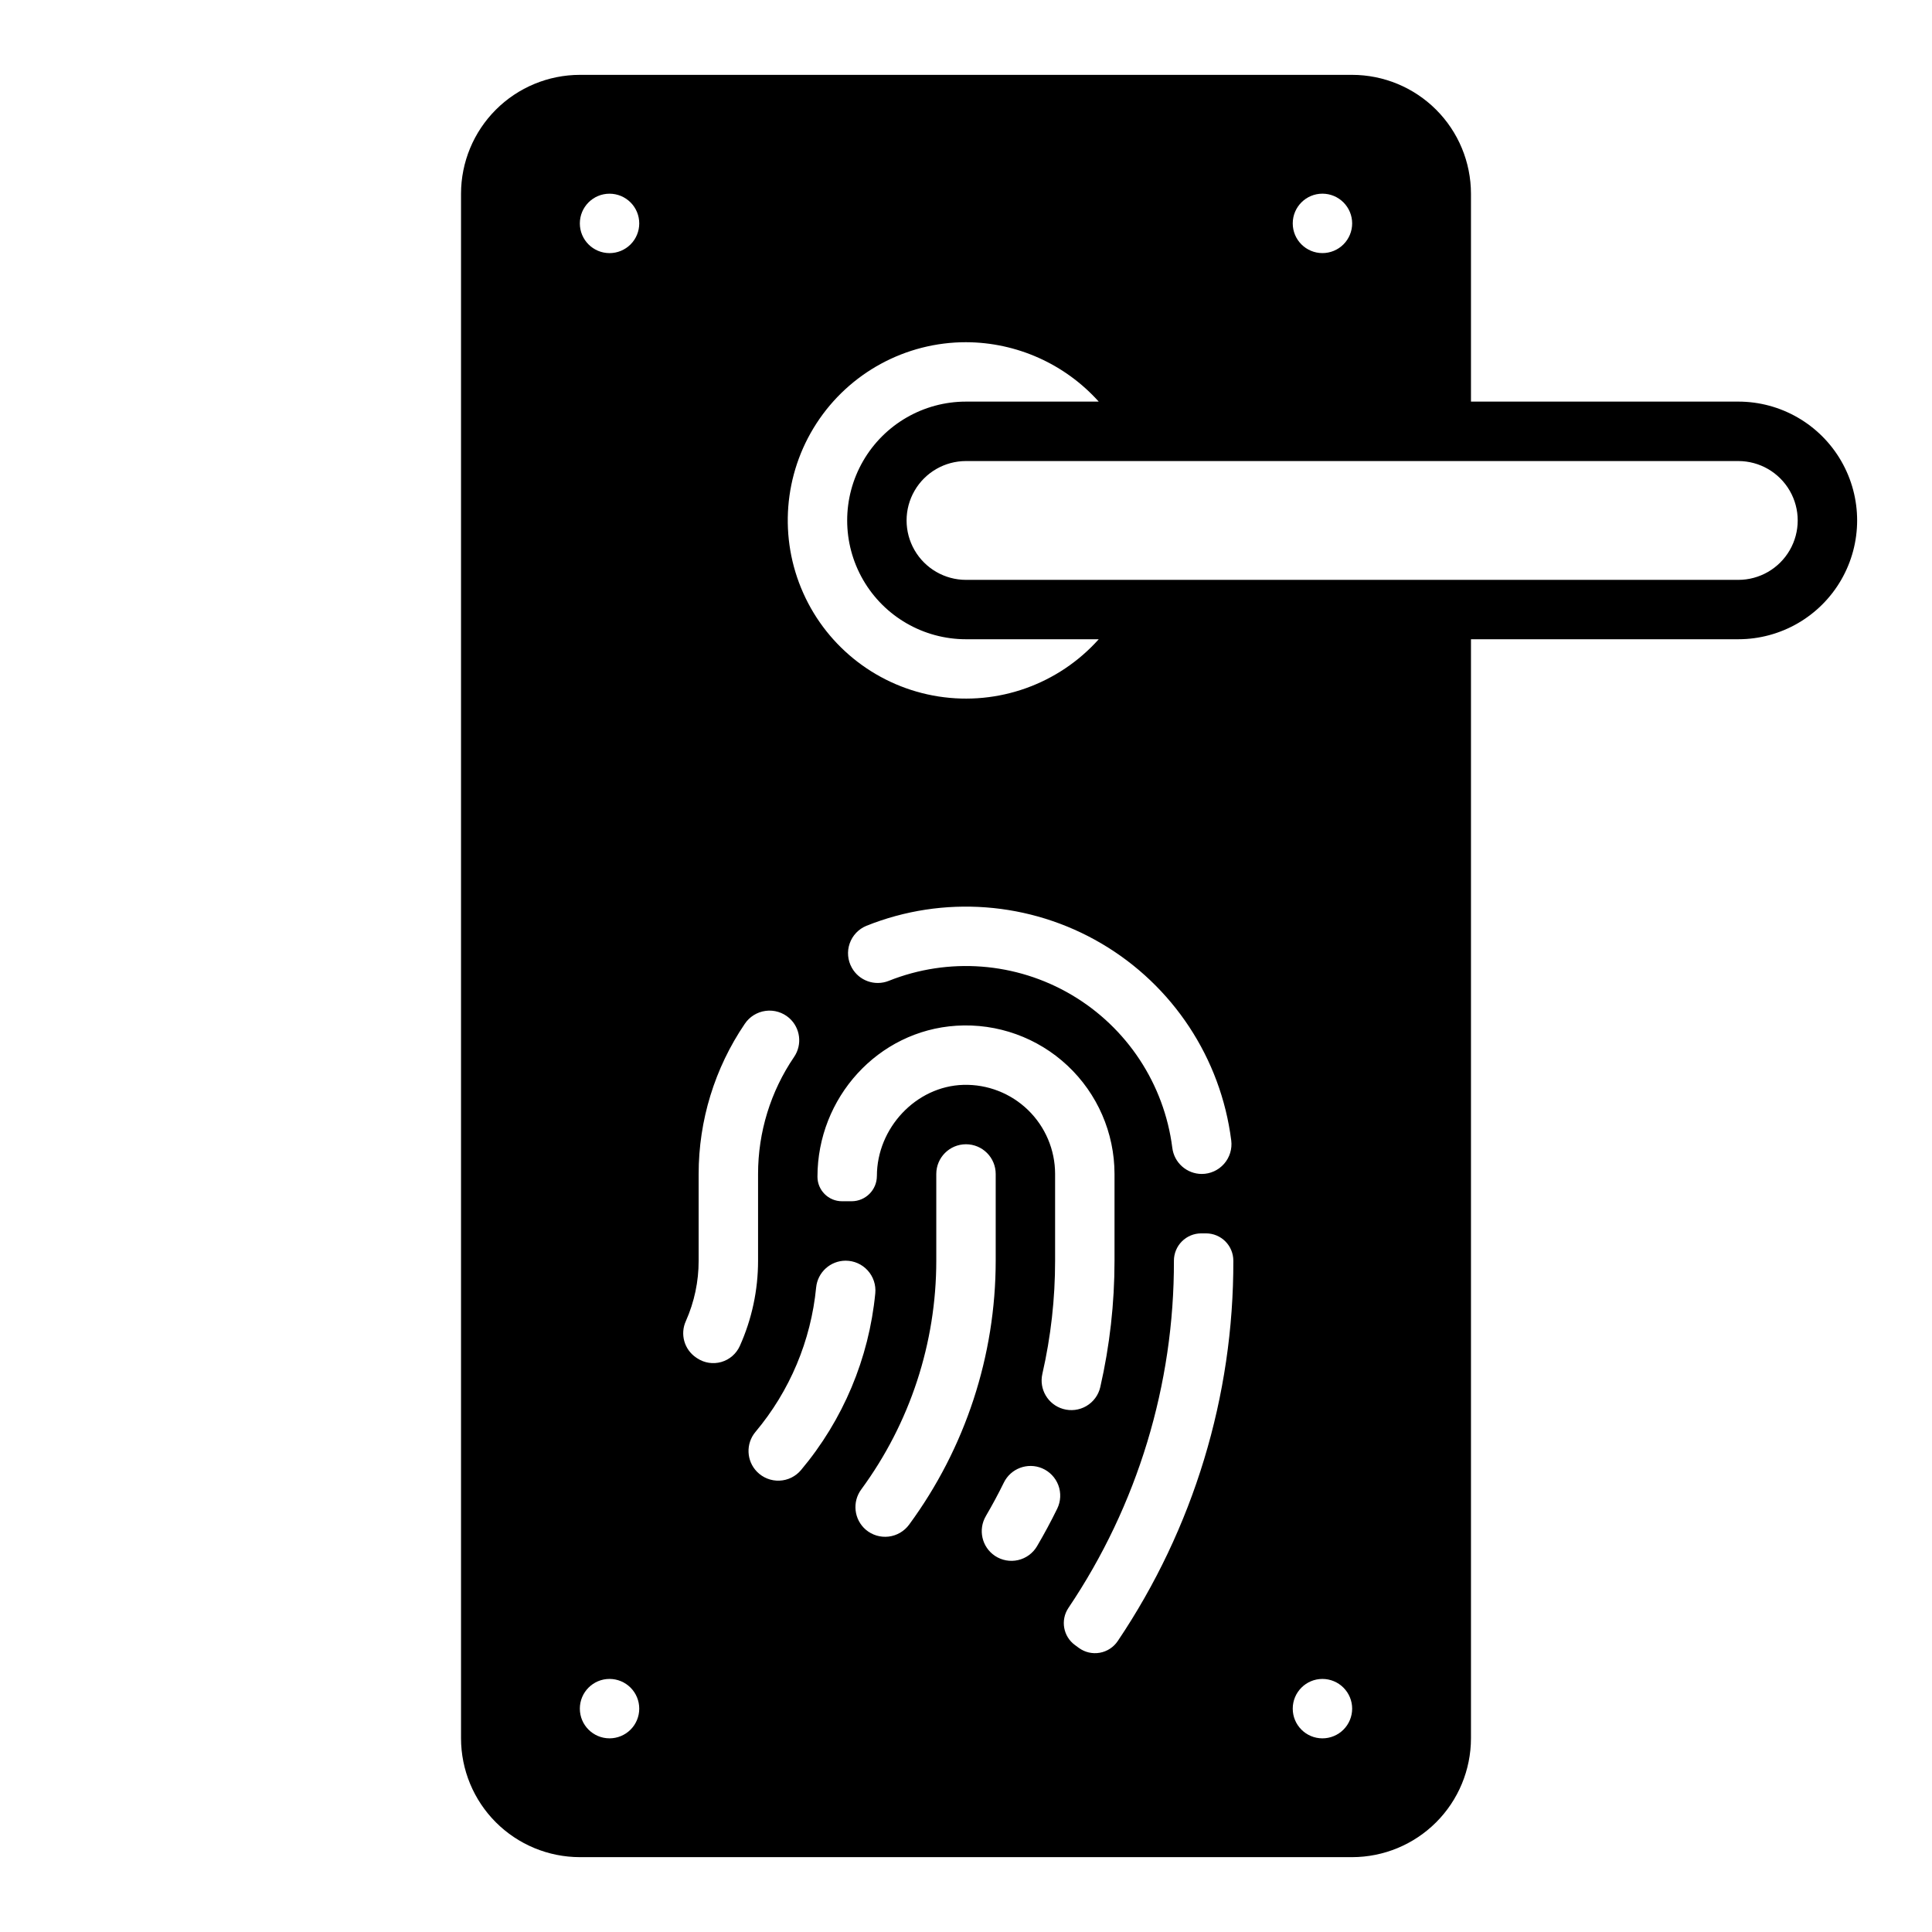 <?xml version="1.0" encoding="UTF-8"?>
<!-- Uploaded to: ICON Repo, www.svgrepo.com, Generator: ICON Repo Mixer Tools -->
<svg fill="#000000" width="800px" height="800px" version="1.1" viewBox="144 144 512 512" xmlns="http://www.w3.org/2000/svg">
 <path d="m604.67 250.43h-70.848v-55.105c-0.012-8.348-3.332-16.352-9.234-22.254-5.902-5.902-13.906-9.223-22.254-9.234h-204.67c-8.352 0.012-16.355 3.332-22.258 9.234-5.902 5.902-9.223 13.906-9.23 22.254v409.35c0.008 8.348 3.328 16.352 9.23 22.254 5.902 5.902 13.906 9.223 22.258 9.234h204.67c8.348-0.012 16.352-3.332 22.254-9.234 5.902-5.902 9.223-13.906 9.234-22.254v-291.27h70.848c11.25 0 21.645-6 27.27-15.742 5.625-9.746 5.625-21.746 0-31.488-5.625-9.742-16.02-15.746-27.27-15.746zm-110.21-55.105c2.09 0 4.094 0.832 5.566 2.309 1.477 1.477 2.309 3.477 2.309 5.566 0 2.086-0.832 4.09-2.309 5.566-1.473 1.477-3.477 2.305-5.566 2.305-4.348 0-7.871-3.523-7.871-7.871 0-4.348 3.523-7.875 7.871-7.875zm-94.461 39.363c13.422 0.039 26.203 5.758 35.176 15.742h-35.176c-11.25 0-21.645 6.004-27.27 15.746-5.625 9.742-5.625 21.742 0 31.488 5.625 9.742 16.02 15.742 27.27 15.742h35.18-0.004c-10.672 11.926-26.66 17.633-42.473 15.164-15.812-2.473-29.301-12.781-35.828-27.395-6.531-14.609-5.215-31.535 3.492-44.961 8.711-13.43 23.629-21.531 39.633-21.527zm-0.68 196.81c-12.625 0.355-22.934 11.512-22.934 24.145h-0.004c0 3.699-3 6.699-6.699 6.699h-2.551c-3.586 0-6.496-2.91-6.496-6.496 0-20.891 15.984-38.707 36.832-40.02 10.852-0.684 21.508 3.144 29.438 10.582 7.934 7.438 12.441 17.824 12.453 28.695v22.98c0.004 11.285-1.262 22.531-3.777 33.531-0.488 2.106-1.824 3.914-3.688 5.004-1.863 1.09-4.094 1.367-6.168 0.766-4.004-1.156-6.414-5.234-5.488-9.297 2.25-9.844 3.383-19.906 3.375-30.004v-22.98c-0.004-6.379-2.59-12.484-7.164-16.93-4.578-4.445-10.754-6.852-17.133-6.676zm-93.785 173.18c-4.348 0-7.871-3.523-7.871-7.871 0-4.348 3.523-7.875 7.871-7.875 2.086 0 4.09 0.832 5.566 2.309 1.477 1.477 2.305 3.477 2.305 5.566 0 2.086-0.828 4.09-2.305 5.566-1.477 1.473-3.481 2.305-5.566 2.305zm0-393.6c-4.348 0-7.871-3.523-7.871-7.871 0-4.348 3.523-7.875 7.871-7.875 2.086 0 4.09 0.832 5.566 2.309 1.477 1.477 2.305 3.477 2.305 5.566 0 2.086-0.828 4.09-2.305 5.566-1.477 1.477-3.481 2.305-5.566 2.305zm22.938 292.68c-3.152-2.133-4.293-6.227-2.703-9.68 2.234-5.035 3.387-10.48 3.379-15.988v-22.98c-0.004-14.184 4.254-28.043 12.223-39.781 1.262-1.891 3.281-3.141 5.535-3.438 2.254-0.297 4.523 0.395 6.234 1.891 2.973 2.621 3.531 7.047 1.297 10.324-6.223 9.141-9.547 19.945-9.543 31.004v22.98c0.008 7.797-1.641 15.5-4.836 22.609-0.93 2.062-2.719 3.613-4.891 4.242-2.176 0.625-4.516 0.266-6.398-0.984zm15.734 19.711c9.102-10.84 14.711-24.188 16.078-38.277 0.398-4.027 3.781-7.098 7.828-7.098 2.223 0 4.344 0.941 5.836 2.59 1.496 1.645 2.223 3.848 2.008 6.062-1.672 17.238-8.531 33.566-19.676 46.828-1.426 1.707-3.508 2.727-5.731 2.812-2.223 0.086-4.379-0.77-5.934-2.356-2.836-2.891-3.012-7.461-0.41-10.562zm29.246 25.918-0.004 0.004c-3.144-2.703-3.664-7.379-1.188-10.707 12.902-17.566 19.863-38.797 19.863-60.594v-22.98c0-4.348 3.527-7.871 7.875-7.871 2.086 0 4.09 0.828 5.566 2.305 1.477 1.477 2.305 3.481 2.305 5.566v22.98c-0.004 25.16-8.039 49.664-22.934 69.938-1.293 1.773-3.266 2.926-5.445 3.184-2.18 0.258-4.367-0.402-6.039-1.82zm31.816-3.633c1.695-2.887 3.277-5.832 4.75-8.832 1.828-3.762 6.281-5.434 10.137-3.816 1.988 0.84 3.547 2.461 4.309 4.481 0.762 2.023 0.66 4.269-0.285 6.211-1.66 3.391-3.449 6.719-5.367 9.98v0.004c-1.102 1.855-2.918 3.18-5.023 3.66-2.106 0.48-4.316 0.074-6.113-1.121-3.481-2.324-4.535-6.965-2.402-10.566zm65.578-67.664c0.094 35.898-10.57 71.004-30.617 100.78-1.098 1.648-2.82 2.777-4.766 3.125-1.949 0.348-3.957-0.113-5.555-1.281l-1.027-0.754c-3.121-2.273-3.894-6.606-1.754-9.82 18.32-27.195 28.062-59.258 27.973-92.051 0-1.918 0.762-3.758 2.121-5.117 1.355-1.355 3.195-2.117 5.117-2.117h1.27c1.922 0 3.762 0.762 5.117 2.117 1.359 1.359 2.121 3.199 2.121 5.117zm-8.363-22.98c-3.984-0.012-7.336-2.988-7.812-6.945-2.16-16.918-12.027-31.887-26.727-40.539-14.699-8.652-32.574-10.016-48.414-3.691-3.676 1.469-7.875-0.023-9.793-3.488-1.098-1.957-1.305-4.293-0.566-6.414 0.738-2.121 2.348-3.824 4.426-4.68 20.371-8.168 43.383-6.434 62.305 4.691s31.621 30.395 34.387 52.168c0.289 2.246-0.402 4.512-1.895 6.211-1.492 1.703-3.648 2.684-5.91 2.688zm31.977 149.57c-4.348 0-7.871-3.523-7.871-7.871 0-4.348 3.523-7.875 7.871-7.875 2.09 0 4.094 0.832 5.566 2.309 1.477 1.477 2.309 3.477 2.309 5.566 0 2.086-0.832 4.09-2.309 5.566-1.473 1.473-3.477 2.305-5.566 2.305zm110.21-307.01h-204.67c-5.625 0-10.824-3.004-13.637-7.875-2.812-4.871-2.812-10.871 0-15.742s8.012-7.871 13.637-7.871h204.67c5.625 0 10.82 3 13.633 7.871s2.812 10.871 0 15.742c-2.812 4.871-8.008 7.875-13.633 7.875z"/>
</svg>